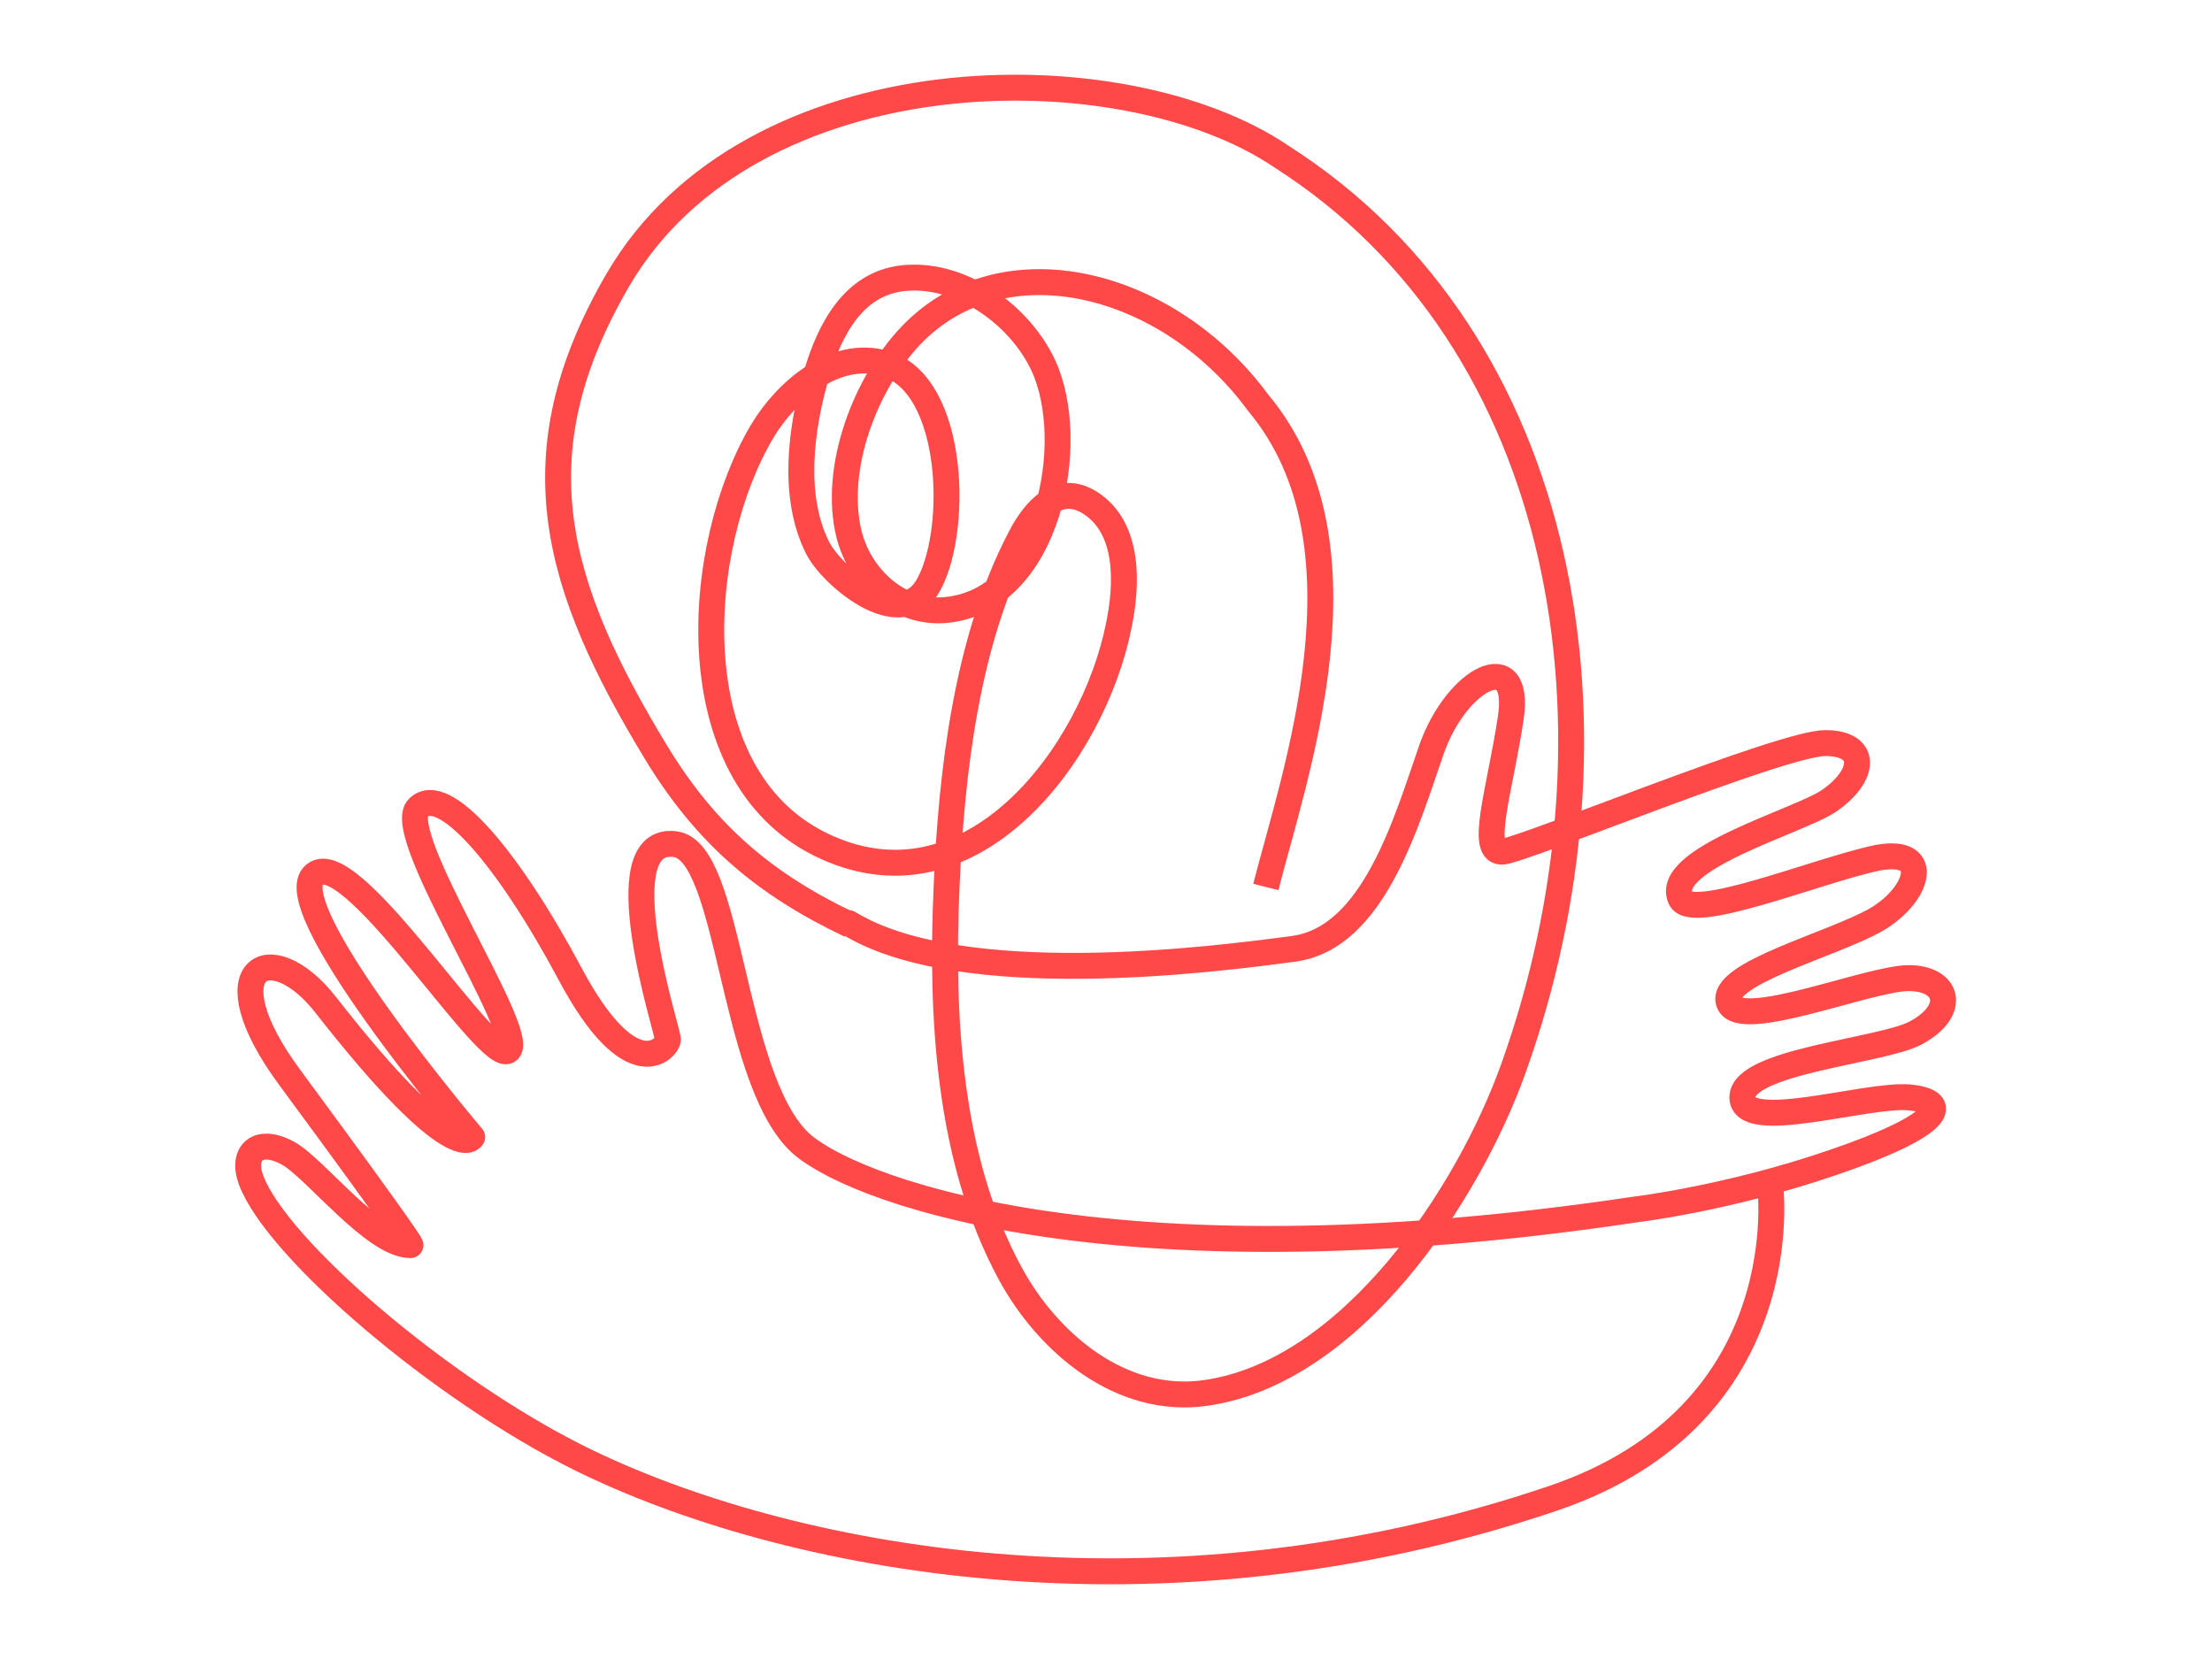 <?xml version="1.0" encoding="utf-8"?>
<!-- Generator: Adobe Illustrator 28.0.0, SVG Export Plug-In . SVG Version: 6.00 Build 0)  -->
<svg version="1.1" id="Ebene_1" xmlns="http://www.w3.org/2000/svg" xmlns:xlink="http://www.w3.org/1999/xlink" x="0px" y="0px"
	 viewBox="0 0 512 384" style="enable-background:new 0 0 512 384;" xml:space="preserve">
<style type="text/css">
	.st0{fill:none;stroke:#FF4949;stroke-width:6;}
	.st1{fill:none;stroke:#FF4949;stroke-width:6;stroke-linejoin:round;}
	.st2{fill:none;stroke:#FF4949;stroke-width:6;stroke-linecap:round;stroke-linejoin:round;}
	.st3{fill:#FF4949;}
	.st4{fill:none;stroke:#FF4A4A;stroke-width:5;stroke-linecap:round;}
	.st5{fill:none;stroke:#FF4A4A;stroke-width:5.5;}
	.st6{fill:none;stroke:#FF4A4A;stroke-width:5.5;stroke-linecap:round;}
	.st7{fill:#FF4A4A;}
	.st8{fill:none;stroke:#FF4949;stroke-width:6;stroke-miterlimit:10;}
	.st9{fill:none;stroke:#FF4949;stroke-width:6;stroke-linecap:round;stroke-miterlimit:10;}
	.st10{fill:none;stroke:#FF4949;stroke-width:6;stroke-linecap:square;stroke-miterlimit:10;}
	.st11{fill:none;stroke:#FF4949;stroke-width:7;stroke-linecap:round;stroke-miterlimit:10;}
	.st12{fill:none;stroke:#FF4949;stroke-width:5.344;stroke-linejoin:round;stroke-miterlimit:10;}
	.st13{fill:none;stroke:#FF4949;stroke-width:6;stroke-linecap:round;}
	.st14{fill:none;stroke:#FF4949;stroke-width:6;stroke-linecap:round;stroke-linejoin:round;stroke-miterlimit:10;}
	.st15{fill:none;stroke:#FF4949;stroke-width:6;stroke-linejoin:round;stroke-miterlimit:10;}
	.st16{fill:none;stroke:#FF4949;stroke-width:6;stroke-linejoin:bevel;stroke-miterlimit:10;}
	.st17{fill:#DD4A4A;stroke:#FF4949;stroke-miterlimit:10;}
	.st18{fill:none;stroke:#FF4949;stroke-width:5.747;stroke-linejoin:bevel;stroke-miterlimit:10;}
	.st19{fill:none;stroke:#FF4949;stroke-width:5.747;stroke-miterlimit:10;}
</style>
<g>
	<path class="st14" d="M409.7,274c0,0,7.3,53.3-50.2,72.8c-91.3,31-177.8,14.2-225.2-9.2C102,321.6,64,289,58.1,273.1
		c-2.3-6.3,1.7-10,8.7-6.1c6.2,3.5,19.8,21.2,28.2,21.2c0,0,1.5,1.1-28-38.9c-18.8-25.5-4.4-33.1,8.4-16.7
		c30.1,38.5,33.9,30.6,33.9,30.6s-46.9-55.3-36-61.1c9.2-5,40.2,45.2,44.4,41s-26.8-50.2-20.9-56.1c5.9-5.9,20.9,11.7,35.2,38.5
		s22.6,17,22.6,15.1s-14.9-47.4,1.7-45.2c12.8,1.7,12.8,53,28.5,68.7c10.5,10.5,70.3,34.3,193.4,15.9c0,0,21.5-2.5,46-10.9
		c25.8-8.8,27.6-14.2,17.6-15.1c-10-0.8-38.5,8.4-38.5,0c0-8.4,32.3-10.7,40.1-14.9c9.7-5.2,7.6-12.7-1.6-12.7s-39.1,12.4-41.6,5.7
		c-2.5-6.7,24.2-13.5,34.2-19.3c10-5.9,13.2-17.3-1-14c-14.2,3.3-41.9,14.6-44.4,9.2c-4.2-9.2,27.4-17.9,34.3-22.6
		c8.5-5.8,9.2-13.4-0.8-13.4c-10,0-68.7,24.3-74.5,25.1c-5.9,0.8-0.8-14.2,1.7-31s-12.6-9.2-18.4,7.5s-13.4,43.5-31.8,46
		c-18.4,2.5-77,10-103-5.9"/>
	<path class="st0" d="M196.8,214.1c-19.6-9.3-33.2-20.7-44.8-39.7c-23.5-38.7-32.6-68.9-9.1-109.4c30.7-53,116.9-53.8,153.8-28.7
		c66.7,42.6,81.5,133.2,53.6,211c-10.4,29.1-37.4,70.2-71.1,75.1c-19.7,2.9-36.7-11.6-45.4-27.7c-14.4-26.5-16-59.9-14.7-89.4
		c1.1-26.3,4.6-57.1,17.1-80.9c3.2-6.2,8.7-12.6,16-8.1c9.3,5.8,8.7,19,6.8,28.3c-5.9,30-34.5,68-69.2,50.8
		c-32.9-16.3-29.3-68.9-13.3-95.7c5.4-9,16.6-18.9,28.2-15.6c16.8,4.8,17.2,40.2,9.8,52c-6.5,10.3-21.9-2.8-25.2-9.2
		c-6.1-12-3.9-28-0.3-40.3c3.1-10.5,8.8-21.6,21.1-22.3c13-0.8,26.1,8.9,31.4,20.3c8.2,17.7,1.3,54.4-22.6,56.6
		c-10.9,1-19.9-7.6-22.4-17.6c-3.7-15.3,3.8-34.9,14.4-46c21.4-22.3,59.6-12.6,80.3,15.6c27.6,32.9,8.2,86.7,1.8,112.1"/>
</g>
</svg>

